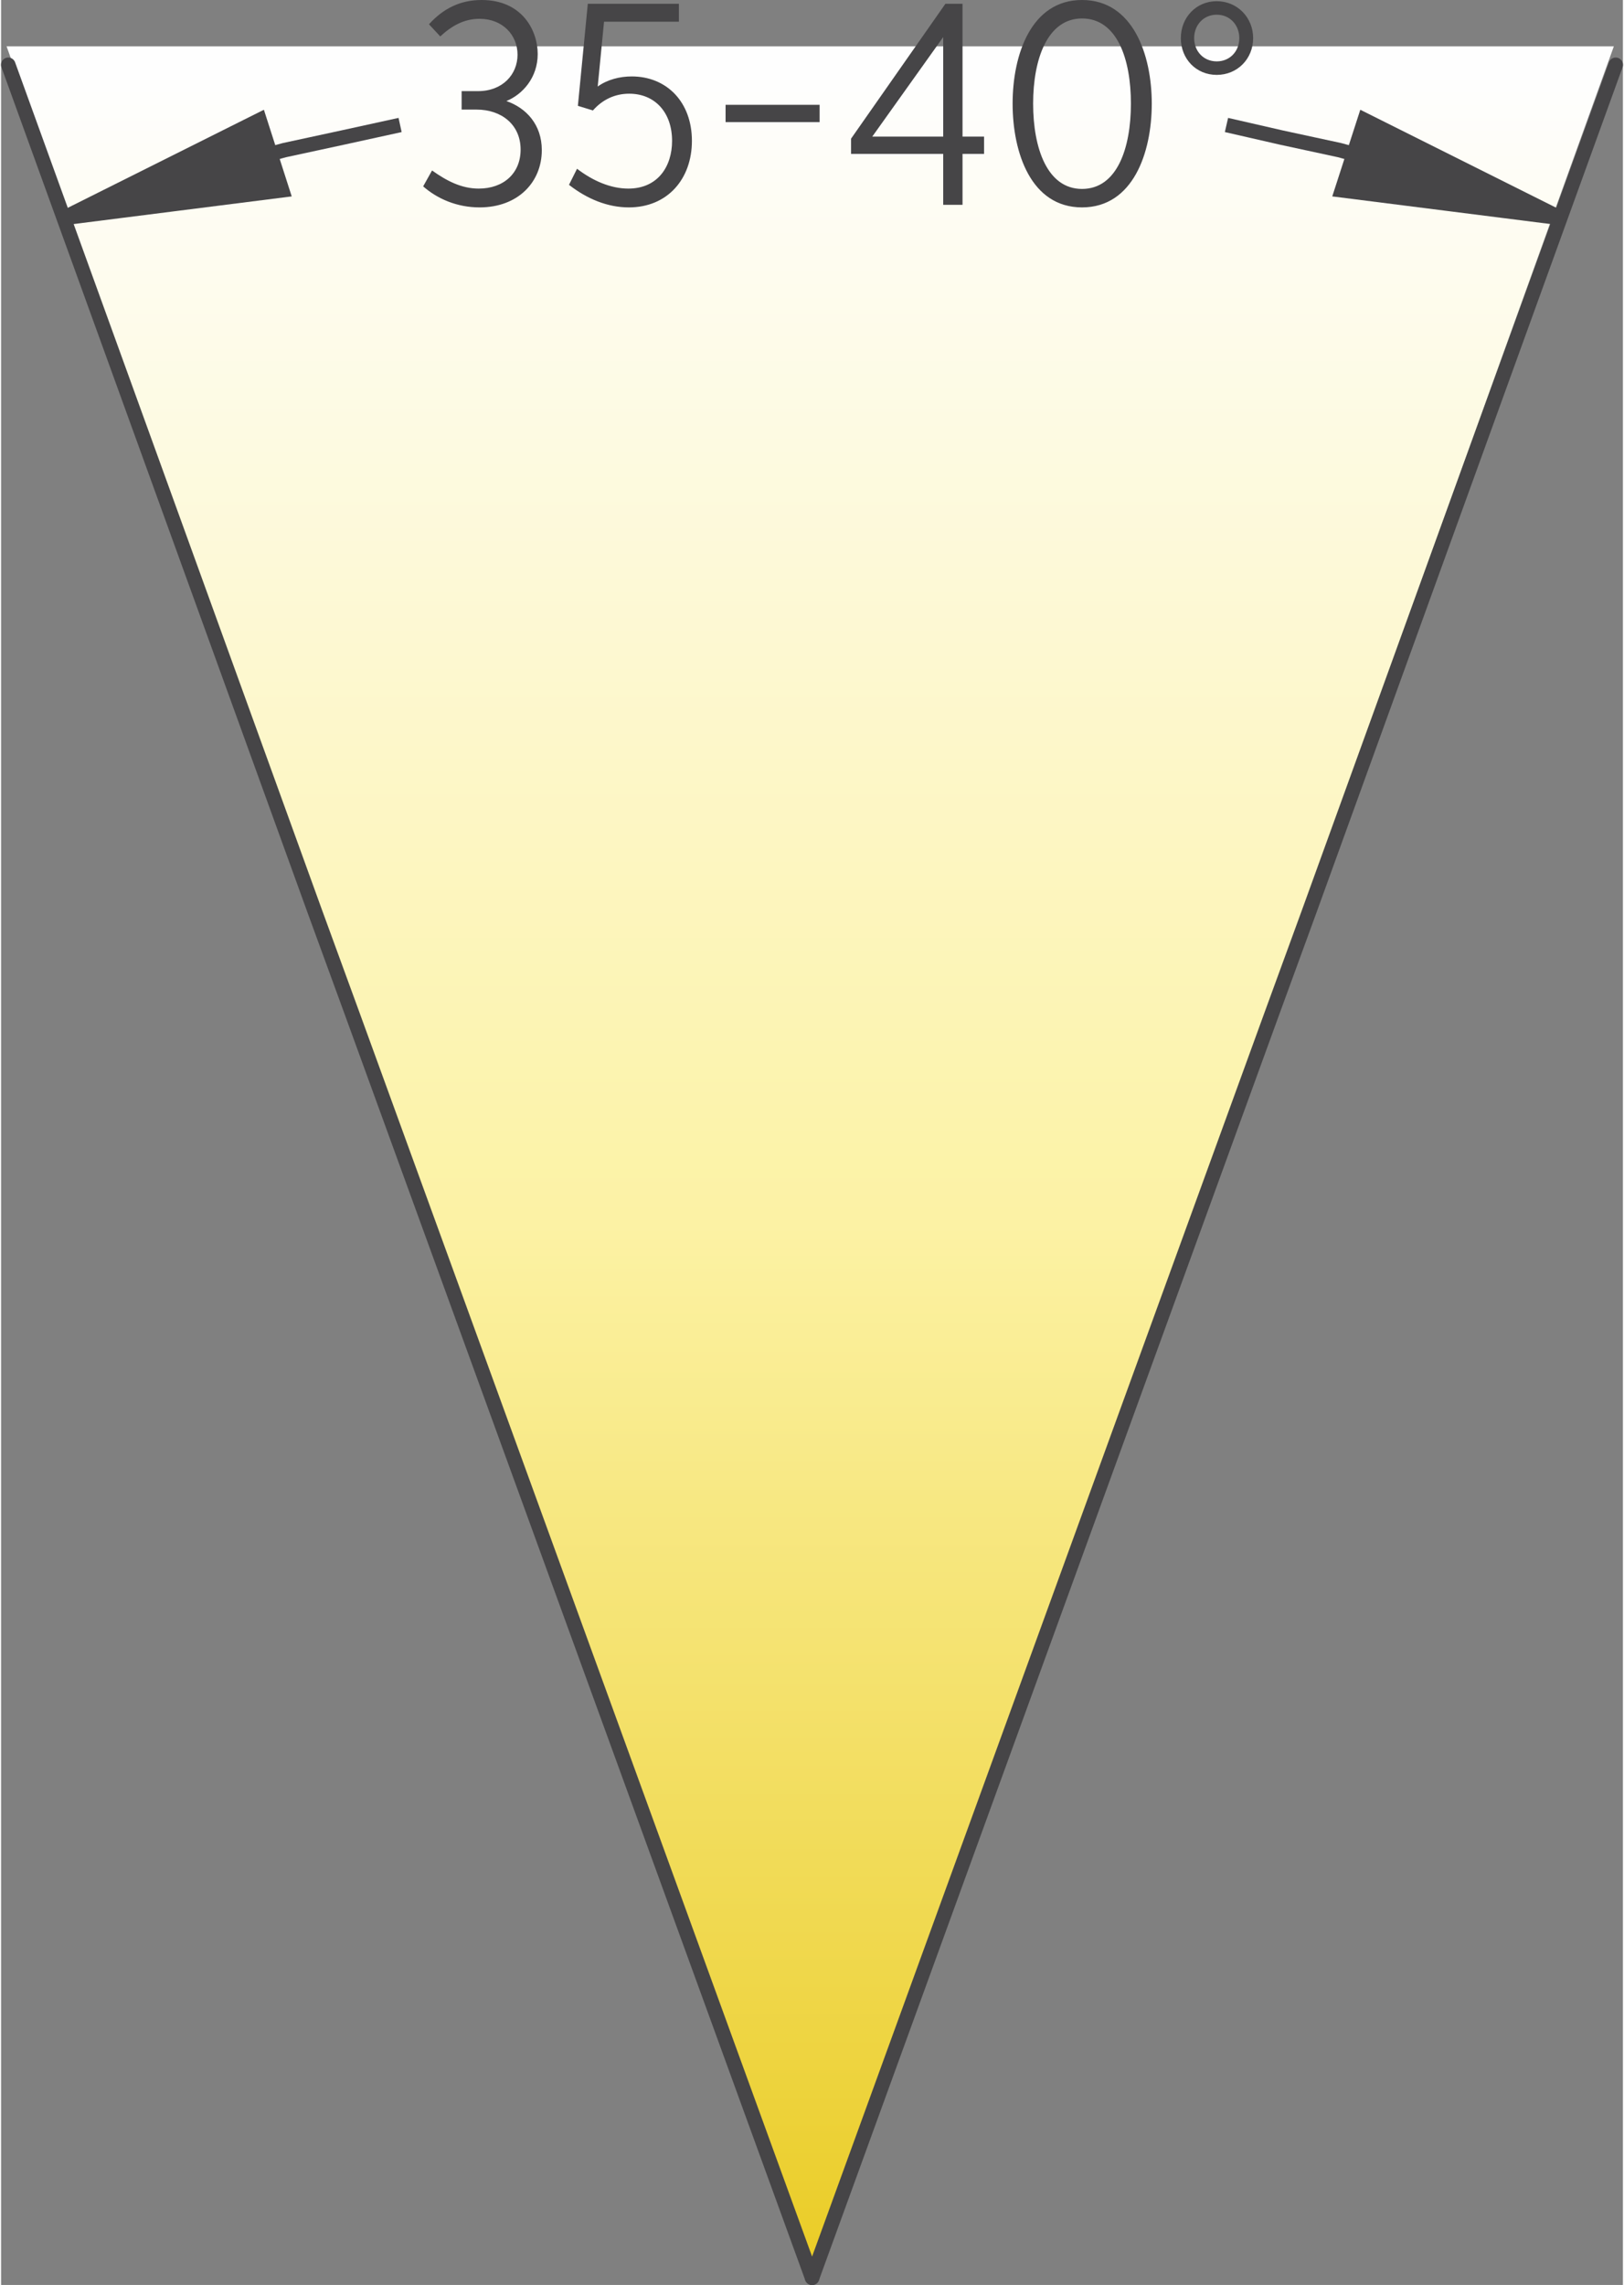 <?xml version="1.0" encoding="UTF-8"?>
<!DOCTYPE svg PUBLIC "-//W3C//DTD SVG 1.1//EN" "http://www.w3.org/Graphics/SVG/1.1/DTD/svg11.dtd">
<!-- Creator: CorelDRAW X7 -->
<svg xmlns="http://www.w3.org/2000/svg" xml:space="preserve" width="59px" height="83px" version="1.1" style="shape-rendering:geometricPrecision; text-rendering:geometricPrecision; image-rendering:optimizeQuality; fill-rule:evenodd; clip-rule:evenodd"
viewBox="0 0 9487 13364"
 xmlns:xlink="http://www.w3.org/1999/xlink">
 <rect x="0" y="0" width="9487" height="13364" fill="#808080" stroke="none"/>
 <defs>
  <style type="text/css">
   <![CDATA[
    .str0 {stroke:#464547;stroke-width:84.942}
    .str1 {stroke:#464547;stroke-width:84.942;stroke-linecap:round;stroke-linejoin:round}
    .fil1 {fill:none;fill-rule:nonzero}
    .fil2 {fill:#464547;fill-rule:nonzero}
    .fil0 {fill:url(#id0)}
   ]]>
  </style>
  <linearGradient id="id0" gradientUnits="userSpaceOnUse" x1="4733.07" y1="13321.9" x2="4733.07" y2="270.957">
   <stop offset="0" style="stop-opacity:1; stop-color:#EACC25"/>
   <stop offset="0.471" style="stop-opacity:1; stop-color:#FCF2A4"/>
   <stop offset="0.988" style="stop-opacity:1; stop-color:#FEFEFE"/>
   <stop offset="1" style="stop-opacity:1; stop-color:#FEFEFE"/>
  </linearGradient>
 </defs>
 <g id="Layer_x0020_1">
  <polygon class="fil0" points="9434,271 32,271 2382,6796 4733,13322 7084,6796 "/>
  <polyline class="fil1 str0" points="2334,731 1996,805 1658,878 1335,966 1012,1069 689,1172 366,1275 "/>
  <polyline class="fil1 str0" points="9122,1275 8798,1172 8475,1069 8152,966 7829,878 7491,805 7168,731 "/>
  <polygon class="fil1 str0" points="366,1275 1512,702 1644,1113 "/>
  <polygon class="fil1 str0" points="9122,1275 7843,1113 7976,702 "/>
  <polyline class="fil1 str1" points="42,379 1835,5330 2055,5932 4744,13322 "/>
  <polyline class="fil1 str1" points="9445,379 7652,5330 7432,5932 4744,13322 "/>
  <polygon class="fil2" points="366,1275 1512,702 1644,1113 "/>
  <polygon class="fil2" points="9122,1275 7843,1113 7976,702 "/>
  <path class="fil2" d="M2956 591c95,-39 183,-137 183,-275 0,-138 -91,-316 -328,-316 -124,0 -224,49 -308,142l66 71c66,-61 138,-103 230,-103 135,0 222,95 222,210 0,115 -87,213 -231,213l-96 0 0 108 88 0c144,0 257,87 257,234 0,139 -100,228 -245,228 -100,0 -186,-44 -273,-106l-52 93c83,73 198,123 330,123 225,0 364,-148 364,-335 0,-150 -92,-247 -207,-287zm733 -144c-69,0 -142,18 -199,59l37 -379 438 0 0 -105 -533 0 -58 597 88 27c58,-66 132,-98 212,-98 151,0 251,110 251,276 0,149 -83,279 -256,279 -103,0 -207,-45 -300,-116l-47 94c105,82 225,132 350,132 227,0 369,-167 369,-389 0,-228 -148,-377 -352,-377zm549 267l550 0 0 -101 -550 0 0 101zm1512 85l-126 0 0 -777 -100 0 -552 789 0 89 539 0 0 298 113 0 0 -298 126 0 0 -101zm-654 0l415 -582 0 582 -415 0zm1227 414c298,0 408,-319 408,-607 0,-286 -110,-606 -408,-606 -298,0 -406,320 -406,606 0,288 108,607 406,607zm0 -108c-203,0 -286,-237 -286,-499 0,-259 83,-498 286,-498 205,0 286,237 286,498 0,261 -81,499 -286,499zm788 -667c121,0 213,-94 213,-215 0,-120 -92,-216 -213,-216 -121,0 -210,96 -210,216 0,121 89,215 210,215zm0 -79c-77,0 -132,-59 -132,-136 0,-77 55,-137 132,-137 77,0 132,60 132,137 0,77 -55,136 -132,136z"/>
 </g>
</svg>
